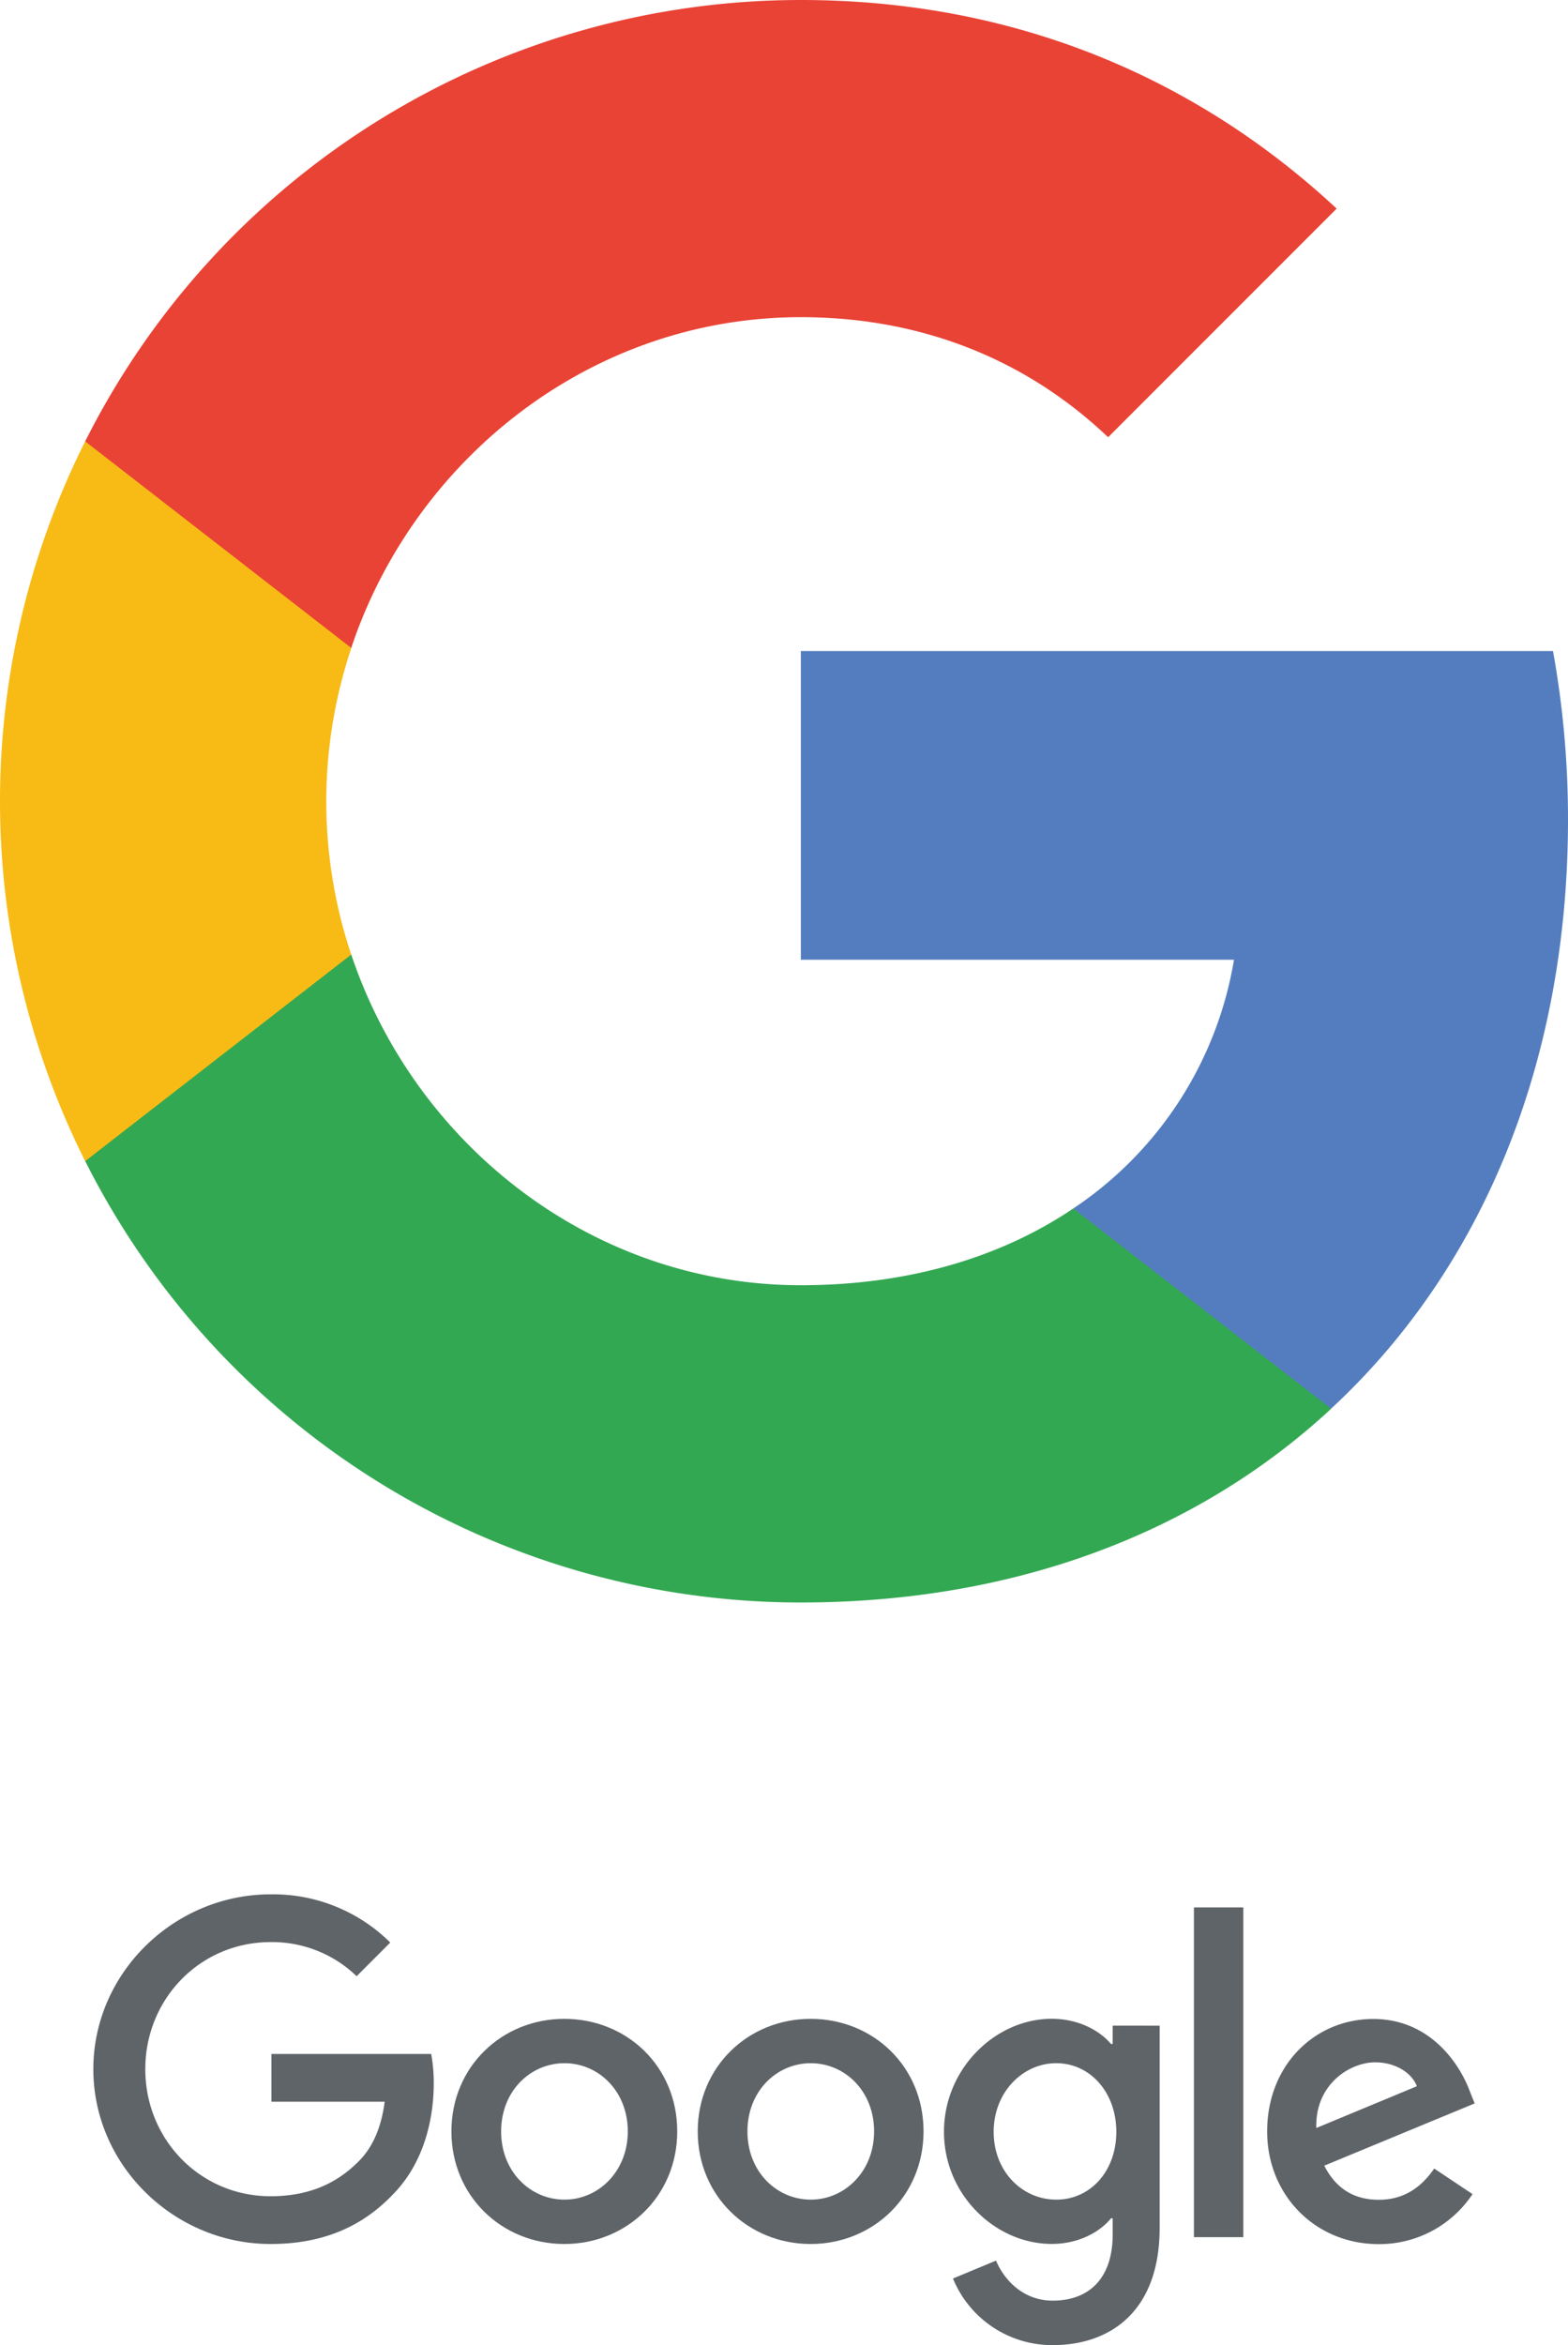 <svg xmlns="http://www.w3.org/2000/svg" viewBox="0 0 470.38 703.14"><title>Super_G_Lockup_RGB</title><path d="M826.5,375.71A283,283,0,0,0,822,325.2H596.36v92.57H726.3a111.59,111.59,0,0,1-48.22,74.59v60h77.37C800.6,510.57,826.5,448.77,826.5,375.71Z" transform="translate(-356.12 -130)" style="fill:#547dbf"/><path d="M678.08,492.36c-21.54,14.53-49.27,23-81.72,23-62.66,0-115.84-42.24-134.88-99.18H381.67v61.94A240.25,240.25,0,0,0,596.36,610.49c64.9,0,119.43-21.33,159.09-58.09Z" transform="translate(-356.12 -130)" style="fill:#33a852"/><path d="M454,370.25a145,145,0,0,1,7.53-46V262.34H381.67a240.65,240.65,0,0,0,0,215.82l79.81-61.94A145,145,0,0,1,454,370.25Z" transform="translate(-356.12 -130)" style="fill:#f8bb16"/><path d="M596.36,225.1c35.41,0,67.14,12.19,92.18,36v0l68.56-68.55C715.47,153.81,661.17,130,596.36,130A240.24,240.24,0,0,0,381.67,262.34l79.81,61.93C480.52,267.33,533.7,225.1,596.36,225.1Z" transform="translate(-356.12 -130)" style="fill:#e94335"/><path d="M437.54,760.18V745.86h47.93a47.64,47.64,0,0,1,.77,8.78c0,10.74-2.94,24-12.4,33.49-9.2,9.59-21,14.71-36.55,14.71-28.89,0-53.17-23.53-53.17-52.42S408.4,698,437.29,698a49.89,49.89,0,0,1,35.91,14.45l-10.09,10.1a36.5,36.5,0,0,0-25.82-10.23c-21.09,0-37.58,17-37.58,38.1s16.49,38.1,37.58,38.1c13.67,0,21.47-5.5,26.45-10.49,4.07-4.06,6.74-9.89,7.78-17.85Z" transform="translate(-356.12 -130)" style="fill:#5f6469"/><path d="M559.28,769.08c0,19.44-15.21,33.76-33.87,33.76s-33.87-14.32-33.87-33.76,15.2-33.75,33.87-33.75S559.28,749.52,559.28,769.08Zm-14.83,0c0-12.14-8.82-20.45-19-20.45s-19,8.31-19,20.45,8.82,20.46,19,20.46S544.45,781.1,544.45,769.08Z" transform="translate(-356.12 -130)" style="fill:#5f6469"/><path d="M633.17,769.08c0,19.44-15.21,33.76-33.87,33.76s-33.87-14.32-33.87-33.76,15.21-33.75,33.87-33.75S633.17,749.52,633.17,769.08Zm-14.83,0c0-12.14-8.82-20.45-19-20.45s-19,8.31-19,20.45,8.82,20.46,19,20.46S618.34,781.1,618.34,769.08Z" transform="translate(-356.12 -130)" style="fill:#5f6469"/><path d="M704,737.38V798c0,24.93-14.7,35.16-32.08,35.16A32.17,32.17,0,0,1,642,813.19l12.91-5.37c2.3,5.5,7.92,12,17,12,11.12,0,18-6.9,18-19.82v-4.85h-.51c-3.32,4.09-9.71,7.67-17.77,7.67-16.87,0-32.33-14.71-32.33-33.63s15.46-33.88,32.33-33.88c8.06,0,14.45,3.58,17.77,7.55h.51v-5.5Zm-13,31.83c0-11.89-7.92-20.58-18-20.58s-18.79,8.69-18.79,20.58,8.57,20.33,18.79,20.33S691,781,691,769.21Z" transform="translate(-356.12 -130)" style="fill:#5f6469"/><path d="M729.1,701.91v98.88H714.28V701.91Z" transform="translate(-356.12 -130)" style="fill:#5f6469"/><path d="M786.36,780.21l11.5,7.67a33.58,33.58,0,0,1-28.12,15c-19.17,0-33.49-14.83-33.49-33.76,0-20.07,14.45-33.75,31.83-33.75s26.07,13.94,28.89,21.48l1.53,3.84-45.12,18.66c3.45,6.78,8.82,10.23,16.36,10.23S782.52,785.83,786.36,780.21ZM751,768.06l30.17-12.53c-1.66-4.22-6.65-7.16-12.53-7.16C761.05,748.37,750.57,755,751,768.06Z" transform="translate(-356.12 -130)" style="fill:#5f6469"/></svg>